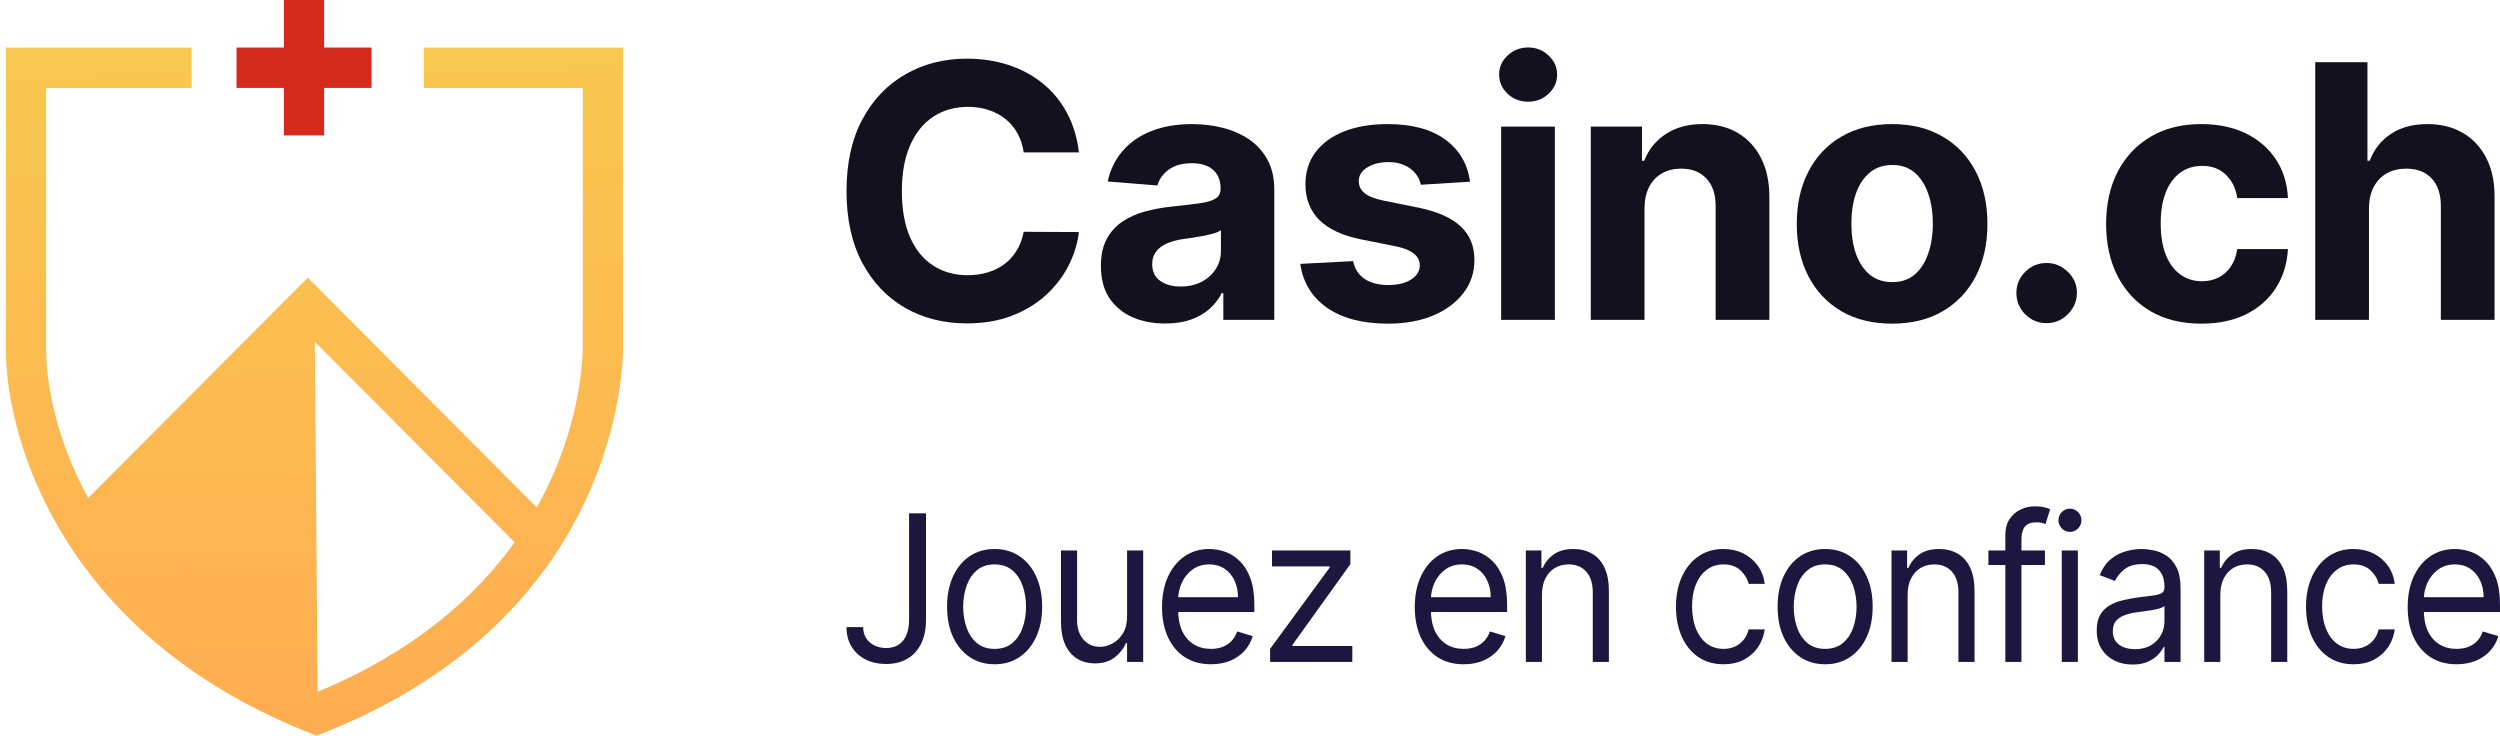 <svg width="316" height="93" viewBox="0 0 316 93" fill="none" xmlns="http://www.w3.org/2000/svg">
<g clip-path="url(#clip0_9956_87852)">
<path d="M136.376 19.264H129.395C129.267 18.363 129.007 17.562 128.613 16.862C128.22 16.152 127.716 15.547 127.099 15.049C126.483 14.551 125.771 14.169 124.963 13.904C124.166 13.639 123.3 13.507 122.365 13.507C120.676 13.507 119.204 13.925 117.95 14.763C116.696 15.59 115.724 16.799 115.033 18.389C114.343 19.969 113.997 21.888 113.997 24.146C113.997 26.468 114.343 28.419 115.033 29.999C115.735 31.578 116.712 32.771 117.966 33.577C119.22 34.383 120.67 34.786 122.318 34.786C123.242 34.786 124.097 34.664 124.884 34.42C125.681 34.176 126.387 33.821 127.004 33.354C127.62 32.877 128.13 32.299 128.534 31.621C128.948 30.942 129.235 30.168 129.395 29.299L136.376 29.331C136.195 30.826 135.744 32.268 135.021 33.657C134.309 35.035 133.347 36.27 132.136 37.362C130.935 38.444 129.501 39.302 127.832 39.938C126.175 40.564 124.299 40.877 122.206 40.877C119.294 40.877 116.691 40.219 114.396 38.905C112.111 37.59 110.305 35.687 108.976 33.195C107.659 30.704 107 27.687 107 24.146C107 20.594 107.669 17.573 109.008 15.081C110.347 12.589 112.164 10.692 114.46 9.387C116.755 8.073 119.337 7.415 122.206 7.415C124.097 7.415 125.851 7.68 127.466 8.211C129.092 8.741 130.532 9.515 131.785 10.533C133.039 11.54 134.059 12.775 134.846 14.238C135.643 15.701 136.153 17.377 136.376 19.264Z" fill="#13111D"/>
<path d="M147.281 40.893C145.719 40.893 144.327 40.622 143.105 40.082C141.883 39.53 140.916 38.719 140.204 37.648C139.503 36.567 139.152 35.22 139.152 33.609C139.152 32.252 139.402 31.112 139.901 30.19C140.401 29.267 141.081 28.525 141.941 27.963C142.802 27.401 143.78 26.977 144.874 26.691C145.979 26.404 147.138 26.203 148.349 26.086C149.773 25.938 150.921 25.8 151.792 25.673C152.663 25.535 153.295 25.334 153.689 25.069C154.082 24.803 154.278 24.411 154.278 23.892V23.796C154.278 22.789 153.96 22.01 153.322 21.458C152.695 20.907 151.803 20.631 150.644 20.631C149.422 20.631 148.45 20.902 147.727 21.442C147.005 21.973 146.527 22.641 146.293 23.446L140.013 22.938C140.332 21.453 140.959 20.17 141.894 19.089C142.829 17.997 144.035 17.159 145.512 16.576C147 15.982 148.721 15.685 150.676 15.685C152.036 15.685 153.338 15.844 154.581 16.163C155.835 16.481 156.946 16.974 157.913 17.642C158.89 18.309 159.661 19.168 160.224 20.218C160.787 21.257 161.068 22.503 161.068 23.955V40.431H154.629V37.044H154.438C154.045 37.807 153.519 38.481 152.86 39.064C152.201 39.636 151.409 40.087 150.485 40.416C149.56 40.734 148.492 40.893 147.281 40.893ZM149.226 36.217C150.225 36.217 151.107 36.021 151.872 35.629C152.637 35.226 153.237 34.685 153.673 34.006C154.108 33.328 154.326 32.559 154.326 31.7V29.108C154.114 29.246 153.821 29.373 153.45 29.49C153.088 29.596 152.679 29.697 152.222 29.792C151.765 29.877 151.308 29.956 150.851 30.03C150.395 30.094 149.98 30.152 149.608 30.206C148.811 30.322 148.115 30.508 147.52 30.762C146.925 31.017 146.463 31.361 146.133 31.796C145.804 32.22 145.639 32.75 145.639 33.386C145.639 34.309 145.974 35.014 146.644 35.501C147.324 35.978 148.184 36.217 149.226 36.217Z" fill="#13111D"/>
<path d="M185.809 22.969L179.593 23.351C179.486 22.821 179.258 22.344 178.907 21.92C178.557 21.485 178.094 21.14 177.521 20.886C176.957 20.621 176.283 20.488 175.496 20.488C174.444 20.488 173.557 20.711 172.834 21.156C172.112 21.591 171.751 22.174 171.751 22.906C171.751 23.489 171.984 23.982 172.452 24.385C172.919 24.788 173.722 25.111 174.859 25.355L179.29 26.245C181.67 26.733 183.445 27.518 184.613 28.599C185.782 29.681 186.367 31.101 186.367 32.861C186.367 34.462 185.894 35.867 184.948 37.076C184.013 38.285 182.727 39.228 181.091 39.907C179.465 40.575 177.59 40.909 175.464 40.909C172.223 40.909 169.641 40.235 167.718 38.889C165.805 37.532 164.684 35.687 164.355 33.354L171.033 33.005C171.235 33.99 171.724 34.743 172.5 35.263C173.275 35.772 174.269 36.026 175.48 36.026C176.67 36.026 177.627 35.798 178.349 35.342C179.083 34.876 179.455 34.277 179.465 33.545C179.455 32.93 179.194 32.427 178.684 32.034C178.174 31.631 177.388 31.324 176.325 31.112L172.085 30.269C169.694 29.792 167.915 28.965 166.746 27.788C165.587 26.611 165.008 25.111 165.008 23.287C165.008 21.718 165.433 20.366 166.283 19.232C167.144 18.097 168.35 17.223 169.902 16.608C171.464 15.993 173.291 15.685 175.385 15.685C178.477 15.685 180.91 16.337 182.685 17.642C184.47 18.946 185.511 20.721 185.809 22.969Z" fill="#13111D"/>
<path d="M189.745 40.431V16.003H196.535V40.431H189.745ZM193.156 12.854C192.146 12.854 191.28 12.521 190.558 11.853C189.846 11.174 189.49 10.363 189.49 9.419C189.49 8.486 189.846 7.686 190.558 7.018C191.28 6.339 192.146 6 193.156 6C194.165 6 195.026 6.339 195.738 7.018C196.46 7.686 196.822 8.486 196.822 9.419C196.822 10.363 196.46 11.174 195.738 11.853C195.026 12.521 194.165 12.854 193.156 12.854Z" fill="#13111D"/>
<path d="M207.866 26.309V40.431H201.076V16.003H207.548V20.313H207.835C208.377 18.893 209.285 17.769 210.56 16.942C211.835 16.104 213.381 15.685 215.198 15.685C216.899 15.685 218.381 16.056 219.646 16.799C220.91 17.541 221.893 18.601 222.594 19.979C223.296 21.347 223.646 22.98 223.646 24.878V40.431H216.856V26.086C216.867 24.591 216.484 23.425 215.709 22.588C214.933 21.739 213.865 21.315 212.505 21.315C211.591 21.315 210.783 21.511 210.082 21.904C209.391 22.296 208.849 22.869 208.456 23.621C208.074 24.363 207.877 25.259 207.866 26.309Z" fill="#13111D"/>
<path d="M239.162 40.909C236.686 40.909 234.545 40.384 232.738 39.334C230.943 38.274 229.556 36.8 228.578 34.913C227.601 33.015 227.112 30.815 227.112 28.313C227.112 25.79 227.601 23.584 228.578 21.697C229.556 19.799 230.943 18.325 232.738 17.276C234.545 16.215 236.686 15.685 239.162 15.685C241.638 15.685 243.774 16.215 245.569 17.276C247.376 18.325 248.768 19.799 249.745 21.697C250.723 23.584 251.212 25.79 251.212 28.313C251.212 30.815 250.723 33.015 249.745 34.913C248.768 36.8 247.376 38.274 245.569 39.334C243.774 40.384 241.638 40.909 239.162 40.909ZM239.194 35.66C240.32 35.66 241.261 35.342 242.015 34.706C242.769 34.059 243.338 33.179 243.72 32.066C244.114 30.953 244.31 29.686 244.31 28.265C244.31 26.845 244.114 25.578 243.72 24.464C243.338 23.351 242.769 22.471 242.015 21.824C241.261 21.177 240.32 20.854 239.194 20.854C238.057 20.854 237.1 21.177 236.325 21.824C235.56 22.471 234.981 23.351 234.587 24.464C234.205 25.578 234.014 26.845 234.014 28.265C234.014 29.686 234.205 30.953 234.587 32.066C234.981 33.179 235.56 34.059 236.325 34.706C237.1 35.342 238.057 35.66 239.194 35.66Z" fill="#13111D"/>
<path d="M258.698 40.845C257.646 40.845 256.743 40.474 255.989 39.732C255.245 38.979 254.873 38.078 254.873 37.028C254.873 35.989 255.245 35.099 255.989 34.356C256.743 33.614 257.646 33.243 258.698 33.243C259.718 33.243 260.611 33.614 261.376 34.356C262.141 35.099 262.524 35.989 262.524 37.028C262.524 37.728 262.343 38.369 261.982 38.953C261.631 39.525 261.169 39.986 260.595 40.336C260.021 40.675 259.389 40.845 258.698 40.845Z" fill="#13111D"/>
<path d="M278.262 40.909C275.755 40.909 273.598 40.379 271.791 39.318C269.995 38.247 268.614 36.763 267.647 34.865C266.691 32.967 266.212 30.783 266.212 28.313C266.212 25.811 266.696 23.616 267.663 21.729C268.64 19.831 270.027 18.352 271.823 17.292C273.619 16.221 275.755 15.685 278.231 15.685C280.366 15.685 282.237 16.072 283.841 16.846C285.446 17.62 286.715 18.707 287.651 20.107C288.586 21.506 289.101 23.149 289.197 25.037H282.789C282.608 23.817 282.13 22.837 281.355 22.095C280.59 21.342 279.585 20.965 278.342 20.965C277.29 20.965 276.371 21.252 275.585 21.824C274.809 22.386 274.203 23.208 273.768 24.289C273.332 25.371 273.114 26.68 273.114 28.218C273.114 29.776 273.327 31.101 273.752 32.193C274.187 33.285 274.798 34.118 275.585 34.69C276.371 35.263 277.29 35.549 278.342 35.549C279.118 35.549 279.814 35.39 280.43 35.072C281.057 34.754 281.572 34.293 281.976 33.688C282.391 33.073 282.662 32.337 282.789 31.478H289.197C289.09 33.344 288.58 34.987 287.667 36.408C286.763 37.818 285.515 38.921 283.921 39.716C282.327 40.511 280.441 40.909 278.262 40.909Z" fill="#13111D"/>
<path d="M299.436 26.309V40.431H292.646V7.861H299.245V20.313H299.532C300.085 18.871 300.977 17.742 302.21 16.926C303.443 16.099 304.989 15.685 306.848 15.685C308.548 15.685 310.031 16.056 311.295 16.799C312.57 17.53 313.559 18.585 314.26 19.963C314.972 21.331 315.322 22.969 315.312 24.878V40.431H308.522V26.086C308.532 24.581 308.15 23.409 307.374 22.572C306.609 21.734 305.536 21.315 304.154 21.315C303.23 21.315 302.412 21.511 301.7 21.904C300.999 22.296 300.446 22.869 300.042 23.621C299.649 24.363 299.447 25.259 299.436 26.309Z" fill="#13111D"/>
<path d="M114.907 64.881H117.048V78.312C117.048 79.511 116.84 80.529 116.426 81.367C116.012 82.205 115.428 82.841 114.674 83.275C113.92 83.71 113.031 83.927 112.006 83.927C111.04 83.927 110.179 83.74 109.426 83.367C108.672 82.988 108.079 82.45 107.647 81.752C107.216 81.055 107 80.226 107 79.266H109.106C109.106 79.798 109.23 80.263 109.477 80.661C109.731 81.052 110.076 81.358 110.513 81.578C110.951 81.798 111.448 81.908 112.006 81.908C112.622 81.908 113.146 81.771 113.577 81.495C114.009 81.22 114.337 80.817 114.562 80.284C114.792 79.746 114.907 79.089 114.907 78.312V64.881Z" fill="#1D163F"/>
<path d="M125.718 83.963C124.521 83.963 123.471 83.661 122.568 83.055C121.67 82.45 120.968 81.602 120.462 80.514C119.961 79.425 119.711 78.153 119.711 76.697C119.711 75.229 119.961 73.948 120.462 72.853C120.968 71.758 121.67 70.908 122.568 70.303C123.471 69.697 124.521 69.394 125.718 69.394C126.915 69.394 127.963 69.697 128.86 70.303C129.764 70.908 130.466 71.758 130.967 72.853C131.473 73.948 131.726 75.229 131.726 76.697C131.726 78.153 131.473 79.425 130.967 80.514C130.466 81.602 129.764 82.45 128.86 83.055C127.963 83.661 126.915 83.963 125.718 83.963ZM125.718 82.018C126.628 82.018 127.376 81.771 127.963 81.275C128.55 80.78 128.984 80.128 129.266 79.321C129.548 78.514 129.689 77.639 129.689 76.697C129.689 75.755 129.548 74.878 129.266 74.064C128.984 73.251 128.55 72.593 127.963 72.092C127.376 71.59 126.628 71.34 125.718 71.34C124.809 71.34 124.061 71.59 123.474 72.092C122.887 72.593 122.453 73.251 122.171 74.064C121.889 74.878 121.748 75.755 121.748 76.697C121.748 77.639 121.889 78.514 122.171 79.321C122.453 80.128 122.887 80.78 123.474 81.275C124.061 81.771 124.809 82.018 125.718 82.018Z" fill="#1D163F"/>
<path d="M142.462 77.908V69.578H144.499V83.67H142.462V81.284H142.324C142.013 82 141.53 82.609 140.874 83.11C140.218 83.606 139.389 83.853 138.388 83.853C137.559 83.853 136.823 83.661 136.178 83.275C135.534 82.884 135.027 82.297 134.659 81.514C134.291 80.725 134.107 79.731 134.107 78.532V69.578H136.144V78.385C136.144 79.413 136.414 80.232 136.955 80.844C137.502 81.456 138.198 81.761 139.044 81.761C139.55 81.761 140.065 81.624 140.589 81.349C141.119 81.073 141.562 80.651 141.918 80.083C142.281 79.514 142.462 78.789 142.462 77.908Z" fill="#1D163F"/>
<path d="M153.06 83.963C151.783 83.963 150.681 83.664 149.754 83.064C148.833 82.459 148.123 81.615 147.622 80.532C147.127 79.443 146.88 78.177 146.88 76.734C146.88 75.29 147.127 74.018 147.622 72.917C148.123 71.81 148.819 70.948 149.711 70.33C150.609 69.706 151.656 69.394 152.853 69.394C153.544 69.394 154.225 69.517 154.899 69.761C155.572 70.006 156.185 70.404 156.737 70.954C157.29 71.499 157.73 72.22 158.058 73.119C158.386 74.018 158.55 75.125 158.55 76.44V77.358H148.33V75.486H156.478C156.478 74.691 156.329 73.982 156.03 73.358C155.736 72.734 155.316 72.242 154.769 71.881C154.228 71.52 153.59 71.34 152.853 71.34C152.042 71.34 151.34 71.553 150.747 71.982C150.16 72.404 149.708 72.954 149.392 73.633C149.075 74.312 148.917 75.04 148.917 75.817V77.064C148.917 78.128 149.09 79.031 149.435 79.771C149.786 80.505 150.272 81.064 150.894 81.45C151.515 81.829 152.237 82.018 153.06 82.018C153.595 82.018 154.079 81.939 154.51 81.78C154.948 81.615 155.325 81.37 155.641 81.046C155.958 80.716 156.202 80.306 156.375 79.817L158.343 80.404C158.136 81.113 157.788 81.737 157.298 82.275C156.809 82.807 156.205 83.223 155.486 83.523C154.766 83.817 153.958 83.963 153.06 83.963Z" fill="#1D163F"/>
<path d="M160.54 83.67V82.018L168.067 71.743V71.596H160.782V69.578H170.691V71.303L163.371 81.505V81.651H170.933V83.67H160.54Z" fill="#1D163F"/>
<path d="M185.007 83.963C183.73 83.963 182.628 83.664 181.701 83.064C180.781 82.459 180.07 81.615 179.569 80.532C179.074 79.443 178.827 78.177 178.827 76.734C178.827 75.29 179.074 74.018 179.569 72.917C180.07 71.81 180.766 70.948 181.658 70.33C182.556 69.706 183.603 69.394 184.8 69.394C185.491 69.394 186.173 69.517 186.846 69.761C187.519 70.006 188.132 70.404 188.684 70.954C189.237 71.499 189.677 72.22 190.005 73.119C190.333 74.018 190.497 75.125 190.497 76.44V77.358H180.277V75.486H188.425C188.425 74.691 188.276 73.982 187.977 73.358C187.683 72.734 187.263 72.242 186.716 71.881C186.175 71.52 185.537 71.34 184.8 71.34C183.989 71.34 183.287 71.553 182.694 71.982C182.107 72.404 181.655 72.954 181.339 73.633C181.022 74.312 180.864 75.04 180.864 75.817V77.064C180.864 78.128 181.037 79.031 181.382 79.771C181.733 80.505 182.219 81.064 182.841 81.45C183.462 81.829 184.184 82.018 185.007 82.018C185.542 82.018 186.026 81.939 186.457 81.78C186.895 81.615 187.272 81.37 187.588 81.046C187.905 80.716 188.149 80.306 188.322 79.817L190.29 80.404C190.083 81.113 189.735 81.737 189.246 82.275C188.756 82.807 188.152 83.223 187.433 83.523C186.714 83.817 185.905 83.963 185.007 83.963Z" fill="#1D163F"/>
<path d="M194.904 75.193V83.67H192.867V69.578H194.835V71.78H195.007C195.318 71.064 195.79 70.489 196.423 70.055C197.056 69.615 197.873 69.394 198.875 69.394C199.772 69.394 200.558 69.59 201.231 69.982C201.904 70.367 202.428 70.954 202.802 71.743C203.176 72.526 203.363 73.517 203.363 74.716V83.67H201.326V74.862C201.326 73.755 201.056 72.893 200.515 72.275C199.974 71.651 199.231 71.34 198.288 71.34C197.637 71.34 197.056 71.489 196.544 71.789C196.038 72.089 195.638 72.526 195.344 73.101C195.051 73.676 194.904 74.373 194.904 75.193Z" fill="#1D163F"/>
<path d="M217.85 83.963C216.607 83.963 215.537 83.651 214.639 83.028C213.741 82.404 213.051 81.544 212.567 80.45C212.084 79.355 211.842 78.104 211.842 76.697C211.842 75.266 212.09 74.003 212.584 72.908C213.085 71.807 213.781 70.948 214.673 70.33C215.571 69.706 216.618 69.394 217.815 69.394C218.748 69.394 219.588 69.578 220.336 69.945C221.084 70.312 221.697 70.826 222.174 71.486C222.652 72.147 222.948 72.917 223.064 73.798H221.026C220.871 73.156 220.526 72.587 219.991 72.092C219.461 71.59 218.748 71.34 217.85 71.34C217.056 71.34 216.359 71.56 215.761 72C215.168 72.434 214.705 73.049 214.371 73.844C214.043 74.633 213.879 75.56 213.879 76.624C213.879 77.713 214.04 78.661 214.363 79.468C214.691 80.275 215.151 80.902 215.744 81.349C216.342 81.795 217.044 82.018 217.85 82.018C218.379 82.018 218.86 81.921 219.291 81.725C219.723 81.529 220.088 81.248 220.388 80.881C220.687 80.514 220.9 80.073 221.026 79.56H223.064C222.948 80.391 222.664 81.141 222.209 81.807C221.76 82.468 221.165 82.994 220.422 83.385C219.686 83.771 218.828 83.963 217.85 83.963Z" fill="#1D163F"/>
<path d="M230.699 83.963C229.502 83.963 228.451 83.661 227.548 83.055C226.65 82.45 225.948 81.602 225.442 80.514C224.941 79.425 224.691 78.153 224.691 76.697C224.691 75.229 224.941 73.948 225.442 72.853C225.948 71.758 226.65 70.908 227.548 70.303C228.451 69.697 229.502 69.394 230.699 69.394C231.896 69.394 232.943 69.697 233.841 70.303C234.744 70.908 235.446 71.758 235.947 72.853C236.453 73.948 236.706 75.229 236.706 76.697C236.706 78.153 236.453 79.425 235.947 80.514C235.446 81.602 234.744 82.45 233.841 83.055C232.943 83.661 231.896 83.963 230.699 83.963ZM230.699 82.018C231.608 82.018 232.356 81.771 232.943 81.275C233.53 80.78 233.964 80.128 234.246 79.321C234.528 78.514 234.669 77.639 234.669 76.697C234.669 75.755 234.528 74.878 234.246 74.064C233.964 73.251 233.53 72.593 232.943 72.092C232.356 71.59 231.608 71.34 230.699 71.34C229.789 71.34 229.041 71.59 228.454 72.092C227.867 72.593 227.433 73.251 227.151 74.064C226.869 74.878 226.728 75.755 226.728 76.697C226.728 77.639 226.869 78.514 227.151 79.321C227.433 80.128 227.867 80.78 228.454 81.275C229.041 81.771 229.789 82.018 230.699 82.018Z" fill="#1D163F"/>
<path d="M241.124 75.193V83.67H239.087V69.578H241.055V71.78H241.228C241.538 71.064 242.01 70.489 242.643 70.055C243.276 69.615 244.093 69.394 245.095 69.394C245.992 69.394 246.778 69.59 247.451 69.982C248.124 70.367 248.648 70.954 249.022 71.743C249.396 72.526 249.583 73.517 249.583 74.716V83.67H247.546V74.862C247.546 73.755 247.276 72.893 246.735 72.275C246.194 71.651 245.451 71.34 244.508 71.34C243.857 71.34 243.276 71.489 242.764 71.789C242.258 72.089 241.858 72.526 241.564 73.101C241.271 73.676 241.124 74.373 241.124 75.193Z" fill="#1D163F"/>
<path d="M258.481 69.578V71.413H251.333V69.578H258.481ZM253.474 83.67V67.633C253.474 66.826 253.653 66.153 254.009 65.615C254.366 65.076 254.829 64.673 255.399 64.404C255.969 64.135 256.57 64 257.203 64C257.704 64 258.112 64.043 258.429 64.128C258.745 64.214 258.981 64.294 259.137 64.367L258.55 66.239C258.446 66.202 258.302 66.156 258.118 66.101C257.94 66.046 257.704 66.018 257.41 66.018C256.737 66.018 256.251 66.199 255.952 66.56C255.658 66.921 255.511 67.45 255.511 68.147V83.67H253.474Z" fill="#1D163F"/>
<path d="M260.606 83.67V69.578H262.644V83.67H260.606ZM261.642 67.229C261.245 67.229 260.903 67.086 260.615 66.798C260.333 66.511 260.192 66.165 260.192 65.761C260.192 65.358 260.333 65.012 260.615 64.725C260.903 64.437 261.245 64.294 261.642 64.294C262.039 64.294 262.379 64.437 262.661 64.725C262.949 65.012 263.092 65.358 263.092 65.761C263.092 66.165 262.949 66.511 262.661 66.798C262.379 67.086 262.039 67.229 261.642 67.229Z" fill="#1D163F"/>
<path d="M269.547 84C268.707 84 267.944 83.832 267.26 83.495C266.575 83.153 266.031 82.661 265.628 82.018C265.225 81.37 265.024 80.587 265.024 79.67C265.024 78.862 265.174 78.208 265.473 77.706C265.772 77.199 266.172 76.801 266.673 76.514C267.173 76.226 267.726 76.012 268.33 75.872C268.94 75.725 269.553 75.609 270.169 75.523C270.974 75.413 271.627 75.33 272.128 75.275C272.634 75.214 273.003 75.113 273.233 74.972C273.469 74.832 273.587 74.587 273.587 74.239V74.165C273.587 73.26 273.354 72.557 272.888 72.055C272.427 71.553 271.728 71.303 270.79 71.303C269.818 71.303 269.055 71.529 268.503 71.982C267.95 72.434 267.562 72.917 267.337 73.431L265.404 72.697C265.749 71.841 266.209 71.174 266.785 70.697C267.366 70.214 267.999 69.878 268.684 69.688C269.374 69.492 270.053 69.394 270.721 69.394C271.147 69.394 271.636 69.45 272.188 69.56C272.747 69.664 273.285 69.881 273.803 70.211C274.326 70.541 274.761 71.04 275.106 71.706C275.451 72.373 275.624 73.266 275.624 74.385V83.67H273.587V81.761H273.483C273.345 82.067 273.115 82.394 272.793 82.743C272.47 83.092 272.042 83.388 271.506 83.633C270.971 83.878 270.318 84 269.547 84ZM269.858 82.055C270.663 82.055 271.342 81.887 271.895 81.55C272.453 81.214 272.873 80.78 273.155 80.248C273.443 79.716 273.587 79.156 273.587 78.569V76.587C273.5 76.697 273.311 76.798 273.017 76.89C272.729 76.975 272.396 77.052 272.016 77.119C271.642 77.18 271.276 77.236 270.92 77.284C270.568 77.327 270.284 77.364 270.065 77.394C269.536 77.468 269.041 77.587 268.58 77.752C268.126 77.911 267.757 78.153 267.475 78.477C267.199 78.795 267.061 79.229 267.061 79.78C267.061 80.532 267.323 81.101 267.847 81.486C268.376 81.865 269.046 82.055 269.858 82.055Z" fill="#1D163F"/>
<path d="M280.65 75.193V83.67H278.613V69.578H280.581V71.78H280.754C281.064 71.064 281.536 70.489 282.169 70.055C282.802 69.615 283.619 69.394 284.621 69.394C285.518 69.394 286.304 69.59 286.977 69.982C287.65 70.367 288.174 70.954 288.548 71.743C288.922 72.526 289.109 73.517 289.109 74.716V83.67H287.072V74.862C287.072 73.755 286.802 72.893 286.261 72.275C285.72 71.651 284.977 71.34 284.034 71.34C283.383 71.34 282.802 71.489 282.29 71.789C281.784 72.089 281.384 72.526 281.09 73.101C280.797 73.676 280.65 74.373 280.65 75.193Z" fill="#1D163F"/>
<path d="M297.489 83.963C296.246 83.963 295.175 83.651 294.278 83.028C293.38 82.404 292.689 81.544 292.206 80.45C291.723 79.355 291.481 78.104 291.481 76.697C291.481 75.266 291.728 74.003 292.223 72.908C292.724 71.807 293.42 70.948 294.312 70.33C295.21 69.706 296.257 69.394 297.454 69.394C298.386 69.394 299.227 69.578 299.975 69.945C300.723 70.312 301.336 70.826 301.813 71.486C302.291 72.147 302.587 72.917 302.702 73.798H300.665C300.51 73.156 300.165 72.587 299.629 72.092C299.1 71.59 298.386 71.34 297.489 71.34C296.695 71.34 295.998 71.56 295.4 72C294.807 72.434 294.344 73.049 294.01 73.844C293.682 74.633 293.518 75.56 293.518 76.624C293.518 77.713 293.679 78.661 294.002 79.468C294.33 80.275 294.79 80.902 295.383 81.349C295.981 81.795 296.683 82.018 297.489 82.018C298.018 82.018 298.499 81.921 298.93 81.725C299.362 81.529 299.727 81.248 300.027 80.881C300.326 80.514 300.539 80.073 300.665 79.56H302.702C302.587 80.391 302.302 81.141 301.848 81.807C301.399 82.468 300.803 82.994 300.061 83.385C299.324 83.771 298.467 83.963 297.489 83.963Z" fill="#1D163F"/>
<path d="M310.51 83.963C309.233 83.963 308.131 83.664 307.204 83.064C306.283 82.459 305.573 81.615 305.072 80.532C304.577 79.443 304.33 78.177 304.33 76.734C304.33 75.29 304.577 74.018 305.072 72.917C305.573 71.81 306.269 70.948 307.161 70.33C308.059 69.706 309.106 69.394 310.303 69.394C310.994 69.394 311.675 69.517 312.349 69.761C313.022 70.006 313.635 70.404 314.187 70.954C314.74 71.499 315.18 72.22 315.508 73.119C315.836 74.018 316 75.125 316 76.44V77.358H305.78V75.486H313.928C313.928 74.691 313.779 73.982 313.479 73.358C313.186 72.734 312.766 72.242 312.219 71.881C311.678 71.52 311.04 71.34 310.303 71.34C309.492 71.34 308.79 71.553 308.197 71.982C307.61 72.404 307.158 72.954 306.842 73.633C306.525 74.312 306.367 75.04 306.367 75.817V77.064C306.367 78.128 306.539 79.031 306.885 79.771C307.236 80.505 307.722 81.064 308.344 81.45C308.965 81.829 309.687 82.018 310.51 82.018C311.045 82.018 311.529 81.939 311.96 81.78C312.398 81.615 312.775 81.37 313.091 81.046C313.408 80.716 313.652 80.306 313.825 79.817L315.793 80.404C315.586 81.113 315.238 81.737 314.748 82.275C314.259 82.807 313.655 83.223 312.936 83.523C312.216 83.817 311.408 83.963 310.51 83.963Z" fill="#1D163F"/>
<g clip-path="url(#clip1_9956_87852)">
<path fill-rule="evenodd" clip-rule="evenodd" d="M35.883 11.114V17.122H40.971V11.114H46.96V6.009H40.971V0H35.883V6.009H29.895V11.114H35.883Z" fill="#D52B1D"/>
<path fill-rule="evenodd" clip-rule="evenodd" d="M53.581 6.018H78.75V44.645L78.747 44.705C78.233 55.723 72.276 80.608 40.063 92.966L40.05 93C7.873 80.675 0.923 55.647 0.75 44.627L0.75 44.607V6.02H24.218V11.124H5.837V44.567C5.906 48.737 7.141 55.604 11.143 62.948L38.902 35.094L67.849 64.14C72.181 56.42 73.444 49.057 73.663 44.525V11.123H53.581V6.018ZM40.151 87.439C52.23 82.434 60.036 75.535 65.046 68.545L39.79 43.204L40.151 87.439Z" fill="url(#paint0_linear_9956_87852)"/>
</g>
</g>
<defs>
<linearGradient id="paint0_linear_9956_87852" x1="38.107" y1="7.264" x2="39.565" y2="92.983" gradientUnits="userSpaceOnUse">
<stop stop-color="#F9C850"/>
<stop offset="1" stop-color="#FEAD51"/>
</linearGradient>
<clipPath id="clip0_9956_87852">
<rect width="316" height="93" fill="white"/>
</clipPath>
<clipPath id="clip1_9956_87852">
<rect width="78" height="93" fill="white" transform="translate(0.75)"/>
</clipPath>
</defs>
</svg>

